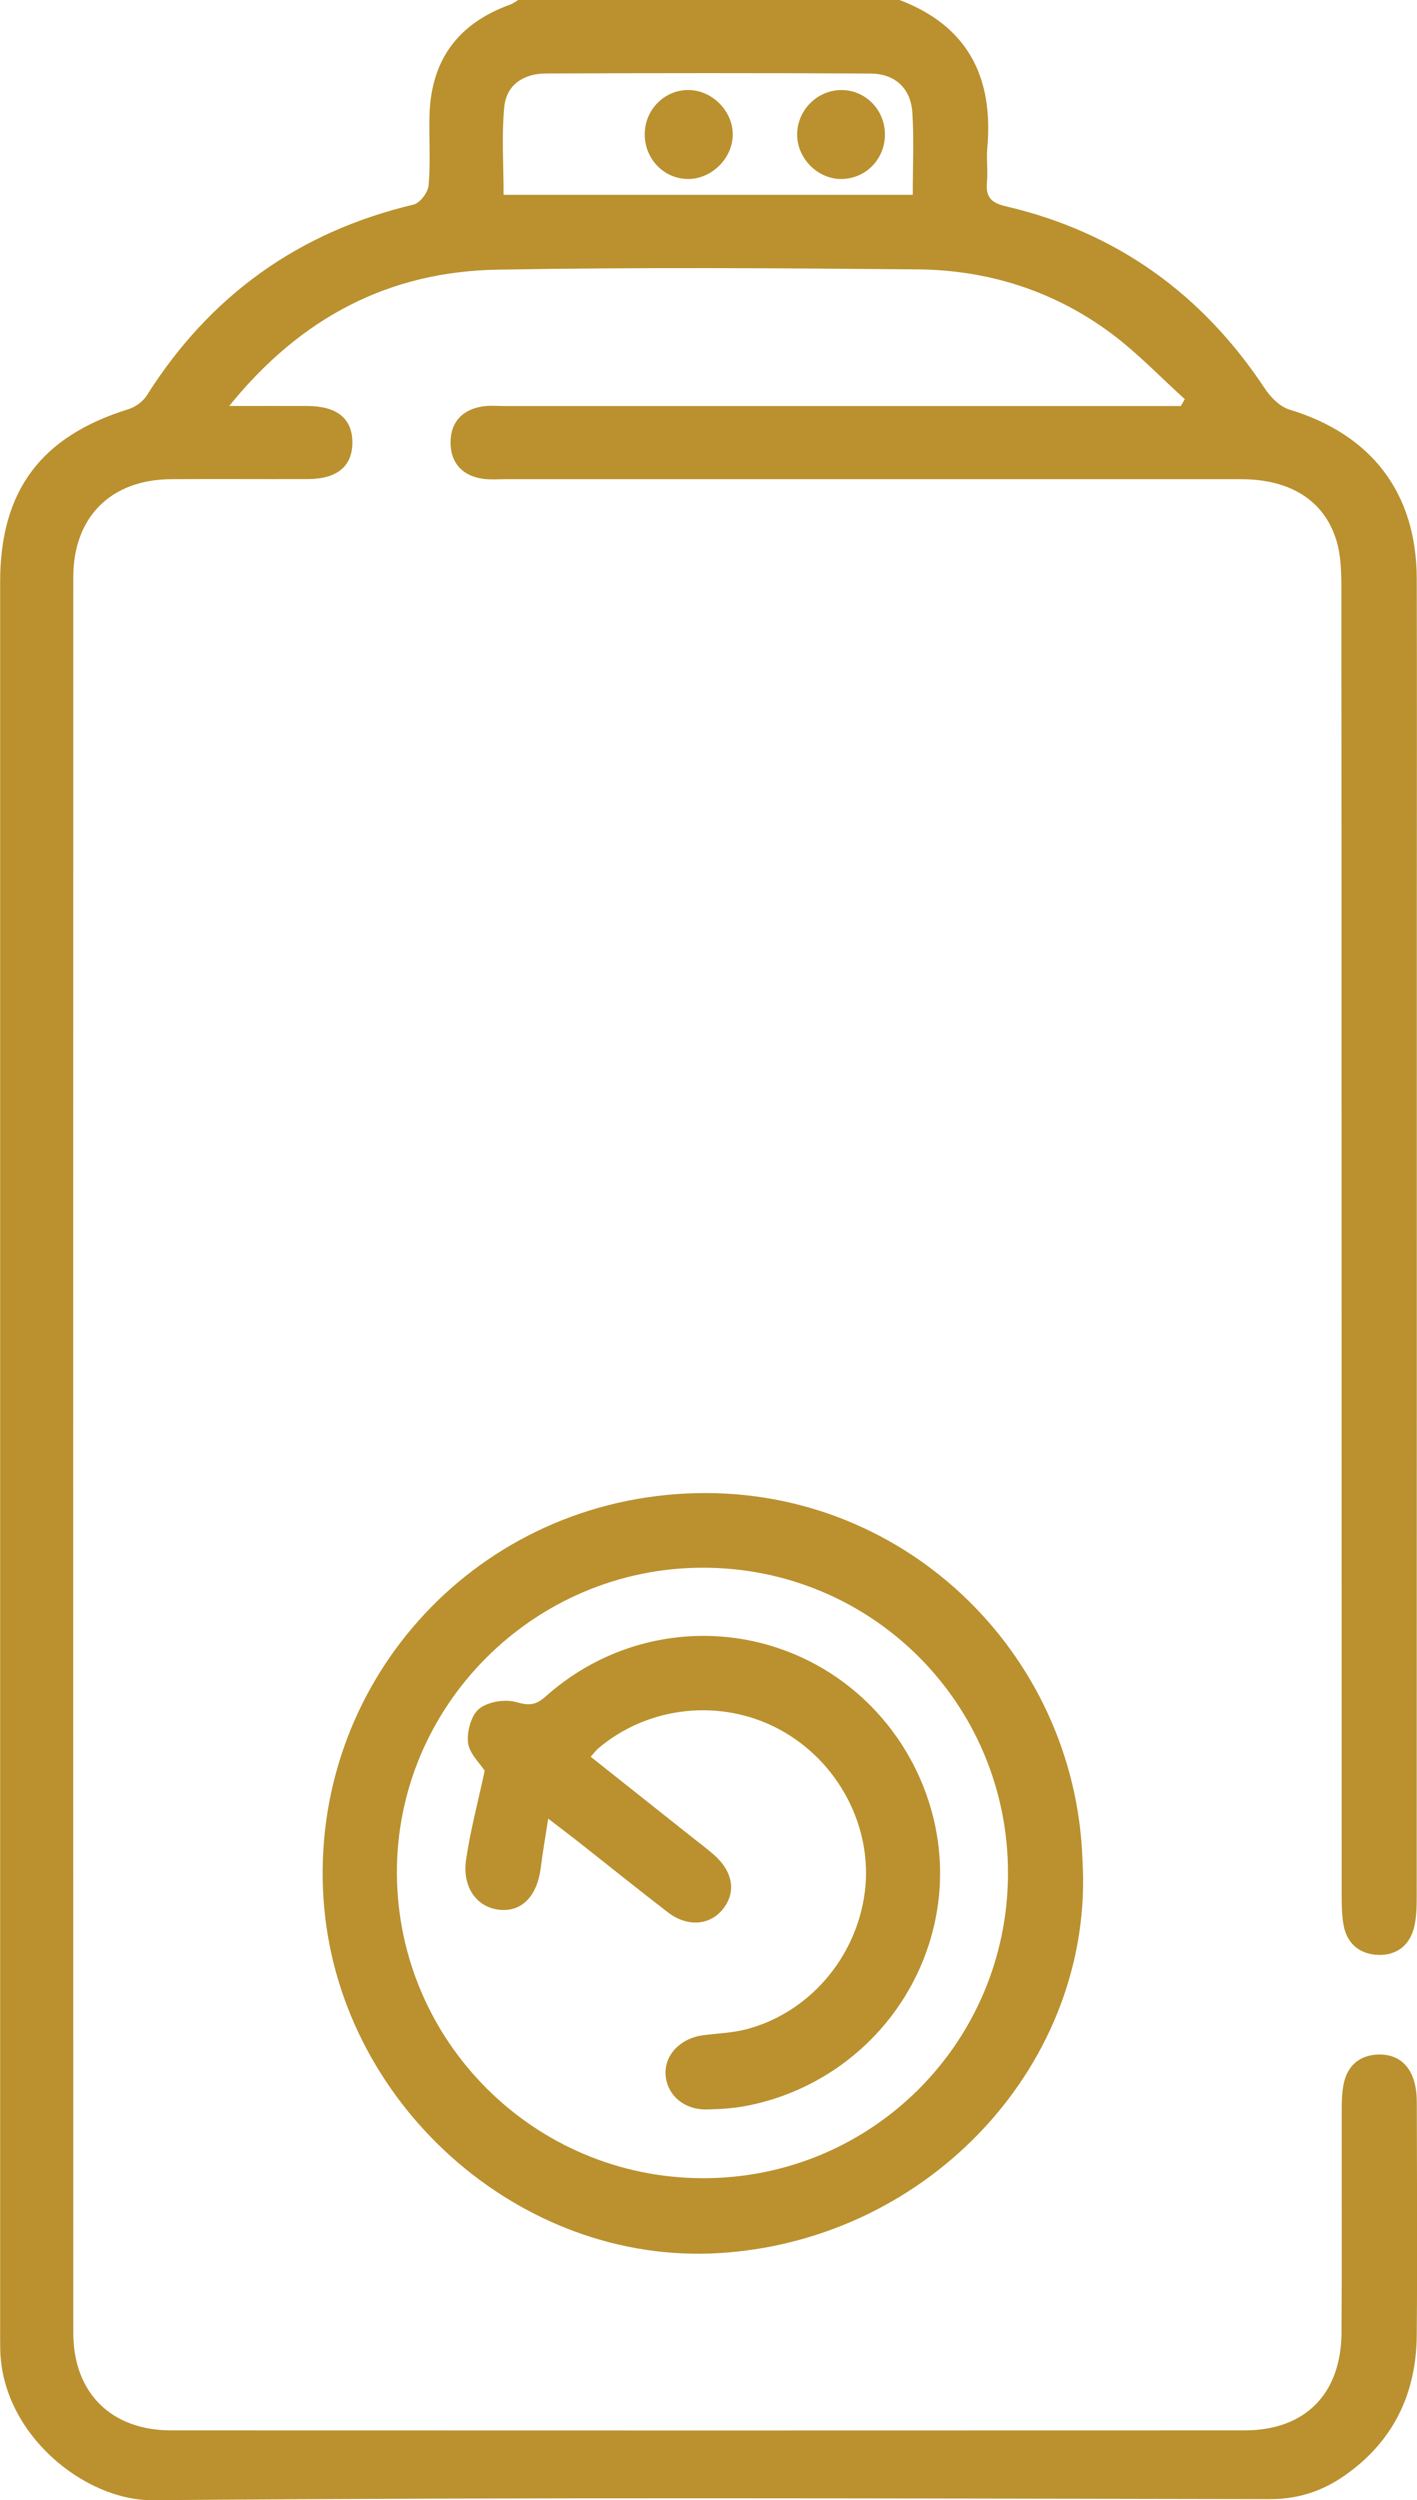 <svg xmlns="http://www.w3.org/2000/svg" id="Layer_2" data-name="Layer 2" viewBox="0 0 289.25 510.29"><defs><style>      .cls-1 {        fill: #ba912e;      }    </style></defs><g id="Layer_1-2" data-name="Layer 1"><g><path class="cls-1" d="M183.62,0c13.98,5.31,19.2,15.79,17.92,30.18-.21,2.31,.14,4.67-.07,6.98-.28,3.04,.79,4.23,3.91,4.96,22.57,5.28,40.05,17.89,52.83,37.2,1.17,1.78,3.06,3.68,4.99,4.27,16.78,5.08,25.96,17.01,26,34.54,.06,22.79,.01,45.58,.01,68.37,0,66.87,0,133.74-.02,200.6,0,2.14-.04,4.36-.57,6.4-.95,3.65-3.68,5.64-7.37,5.48-3.65-.15-6.27-2.24-6.97-5.99-.39-2.1-.41-4.29-.41-6.45-.02-88.82,0-177.65-.06-266.47,0-3.29-.08-6.74-1.03-9.83-2.52-8.17-9.48-12.43-19.44-12.44-50.07-.01-100.14,0-150.2,0-1.5,0-3.02,.13-4.49-.07-4.23-.58-6.65-3.19-6.68-7.36-.03-4.17,2.38-6.8,6.6-7.43,1.47-.22,2.99-.07,4.49-.07,44.25,0,88.49,0,132.74,0,1.75,0,3.5,0,5.25,0,.27-.47,.53-.94,.8-1.41-4.97-4.48-9.62-9.39-14.96-13.37-11.66-8.69-25.1-12.98-39.56-13.11-28.61-.26-57.23-.45-85.83,.06-21.95,.39-40,9.61-54.71,27.82,6,0,11.02-.02,16.03,0,6,.04,9.1,2.59,9.11,7.45,0,4.85-3.11,7.45-9.1,7.47-9.31,.03-18.63-.04-27.94,.02-12.25,.08-19.93,7.72-19.93,20.01-.03,119.43-.03,238.86,0,358.29,0,12.26,7.71,19.92,19.99,19.93,73.02,.03,146.05,.03,219.07,0,12.38,0,19.73-7.4,19.82-19.93,.1-15.14,.01-30.27,.04-45.41,0-1.82,.05-3.68,.42-5.45,.78-3.71,3.28-5.8,7.01-5.92,3.74-.12,6.32,1.86,7.37,5.49,.41,1.41,.53,2.94,.53,4.41,.04,15.8,.12,31.61-.01,47.41-.1,11.88-4.75,21.61-14.61,28.54-4.57,3.21-9.53,4.9-15.33,4.89-76.02-.12-152.04-.41-228.05,.22-13.97,.12-30.79-13.47-31.16-30.73-.03-1.5-.02-2.99-.02-4.49,0-118.77,0-237.53,0-356.3,0-18.58,8.31-29.69,26.14-35.23,1.43-.44,2.99-1.55,3.78-2.8,12.88-20.39,30.96-33.39,54.46-38.97,1.31-.31,2.96-2.49,3.08-3.91,.4-4.62,.08-9.3,.17-13.96,.22-11.48,5.69-19.04,16.47-22.95,.6-.22,1.12-.63,1.68-.96,25.95,0,51.9,0,77.85,0Zm2.7,39.77c0-5.88,.26-11.34-.08-16.77-.31-4.94-3.52-7.96-8.53-7.99-22.11-.12-44.23-.1-66.34-.01-4.48,.02-8.02,2.32-8.44,6.88-.55,5.87-.13,11.82-.13,17.88h83.52Z"></path><path class="cls-1" d="M220.96,379.56c2.54,41.22-30.99,77.58-74.03,80.28-40.94,2.56-78.19-30.77-80.9-72.4-2.82-43.26,30.02-80.47,74.02-82.62,43.9-2.15,79.46,32.34,80.91,74.74Zm-77.58-59.6c-34.44,.06-62.58,28.28-62.36,62.53,.22,34.23,28.07,61.96,62.34,62.07,34.52,.11,62.39-27.71,62.4-62.29,0-34.57-27.82-62.37-62.37-62.31Z"></path><path class="cls-1" d="M140.57,18.37c4.93,.05,9.19,4.49,9,9.38-.18,4.73-4.4,8.8-9.11,8.78-5.03-.02-8.99-4.22-8.85-9.38,.13-4.91,4.14-8.83,8.96-8.78Z"></path><path class="cls-1" d="M180.64,27.51c-.03,4.95-3.84,8.89-8.72,9.02-4.92,.13-9.23-4.15-9.2-9.13,.03-4.85,3.98-8.89,8.81-9.02,5.03-.13,9.14,3.98,9.11,9.13Z"></path><path class="cls-1" d="M120.61,358.57c6.9,5.48,13.63,10.81,20.35,16.15,1.56,1.24,3.16,2.44,4.67,3.74,4.06,3.5,4.74,7.84,1.81,11.33-2.7,3.22-7.21,3.51-11.14,.48-6.32-4.87-12.53-9.87-18.8-14.8-1.56-1.22-3.14-2.41-5.6-4.3-.58,3.79-1.12,6.88-1.51,9.99-.72,5.77-3.8,9.02-8.29,8.63-4.68-.41-7.79-4.51-6.96-10.23,.88-6.02,2.47-11.93,3.8-18.16-1-1.56-3.15-3.53-3.4-5.71-.26-2.28,.64-5.63,2.28-6.95,1.81-1.45,5.3-2,7.6-1.34,2.6,.74,3.96,.63,5.99-1.18,15.37-13.72,37.33-16.2,55.18-6.46,17.86,9.75,27.9,30.02,24.73,49.91-3.2,20.04-18.58,36.05-38.66,40.07-2.75,.55-5.61,.74-8.43,.79-4.56,.08-7.97-2.85-8.35-6.87-.38-4.09,2.87-7.63,7.6-8.27,2.95-.4,5.98-.47,8.84-1.22,12.87-3.36,22.54-14.7,24.22-28.09,1.66-13.28-5.46-26.73-17.56-33.18-11.83-6.31-26.6-4.74-36.83,3.91-.48,.41-.86,.94-1.58,1.75Z"></path></g></g></svg>
